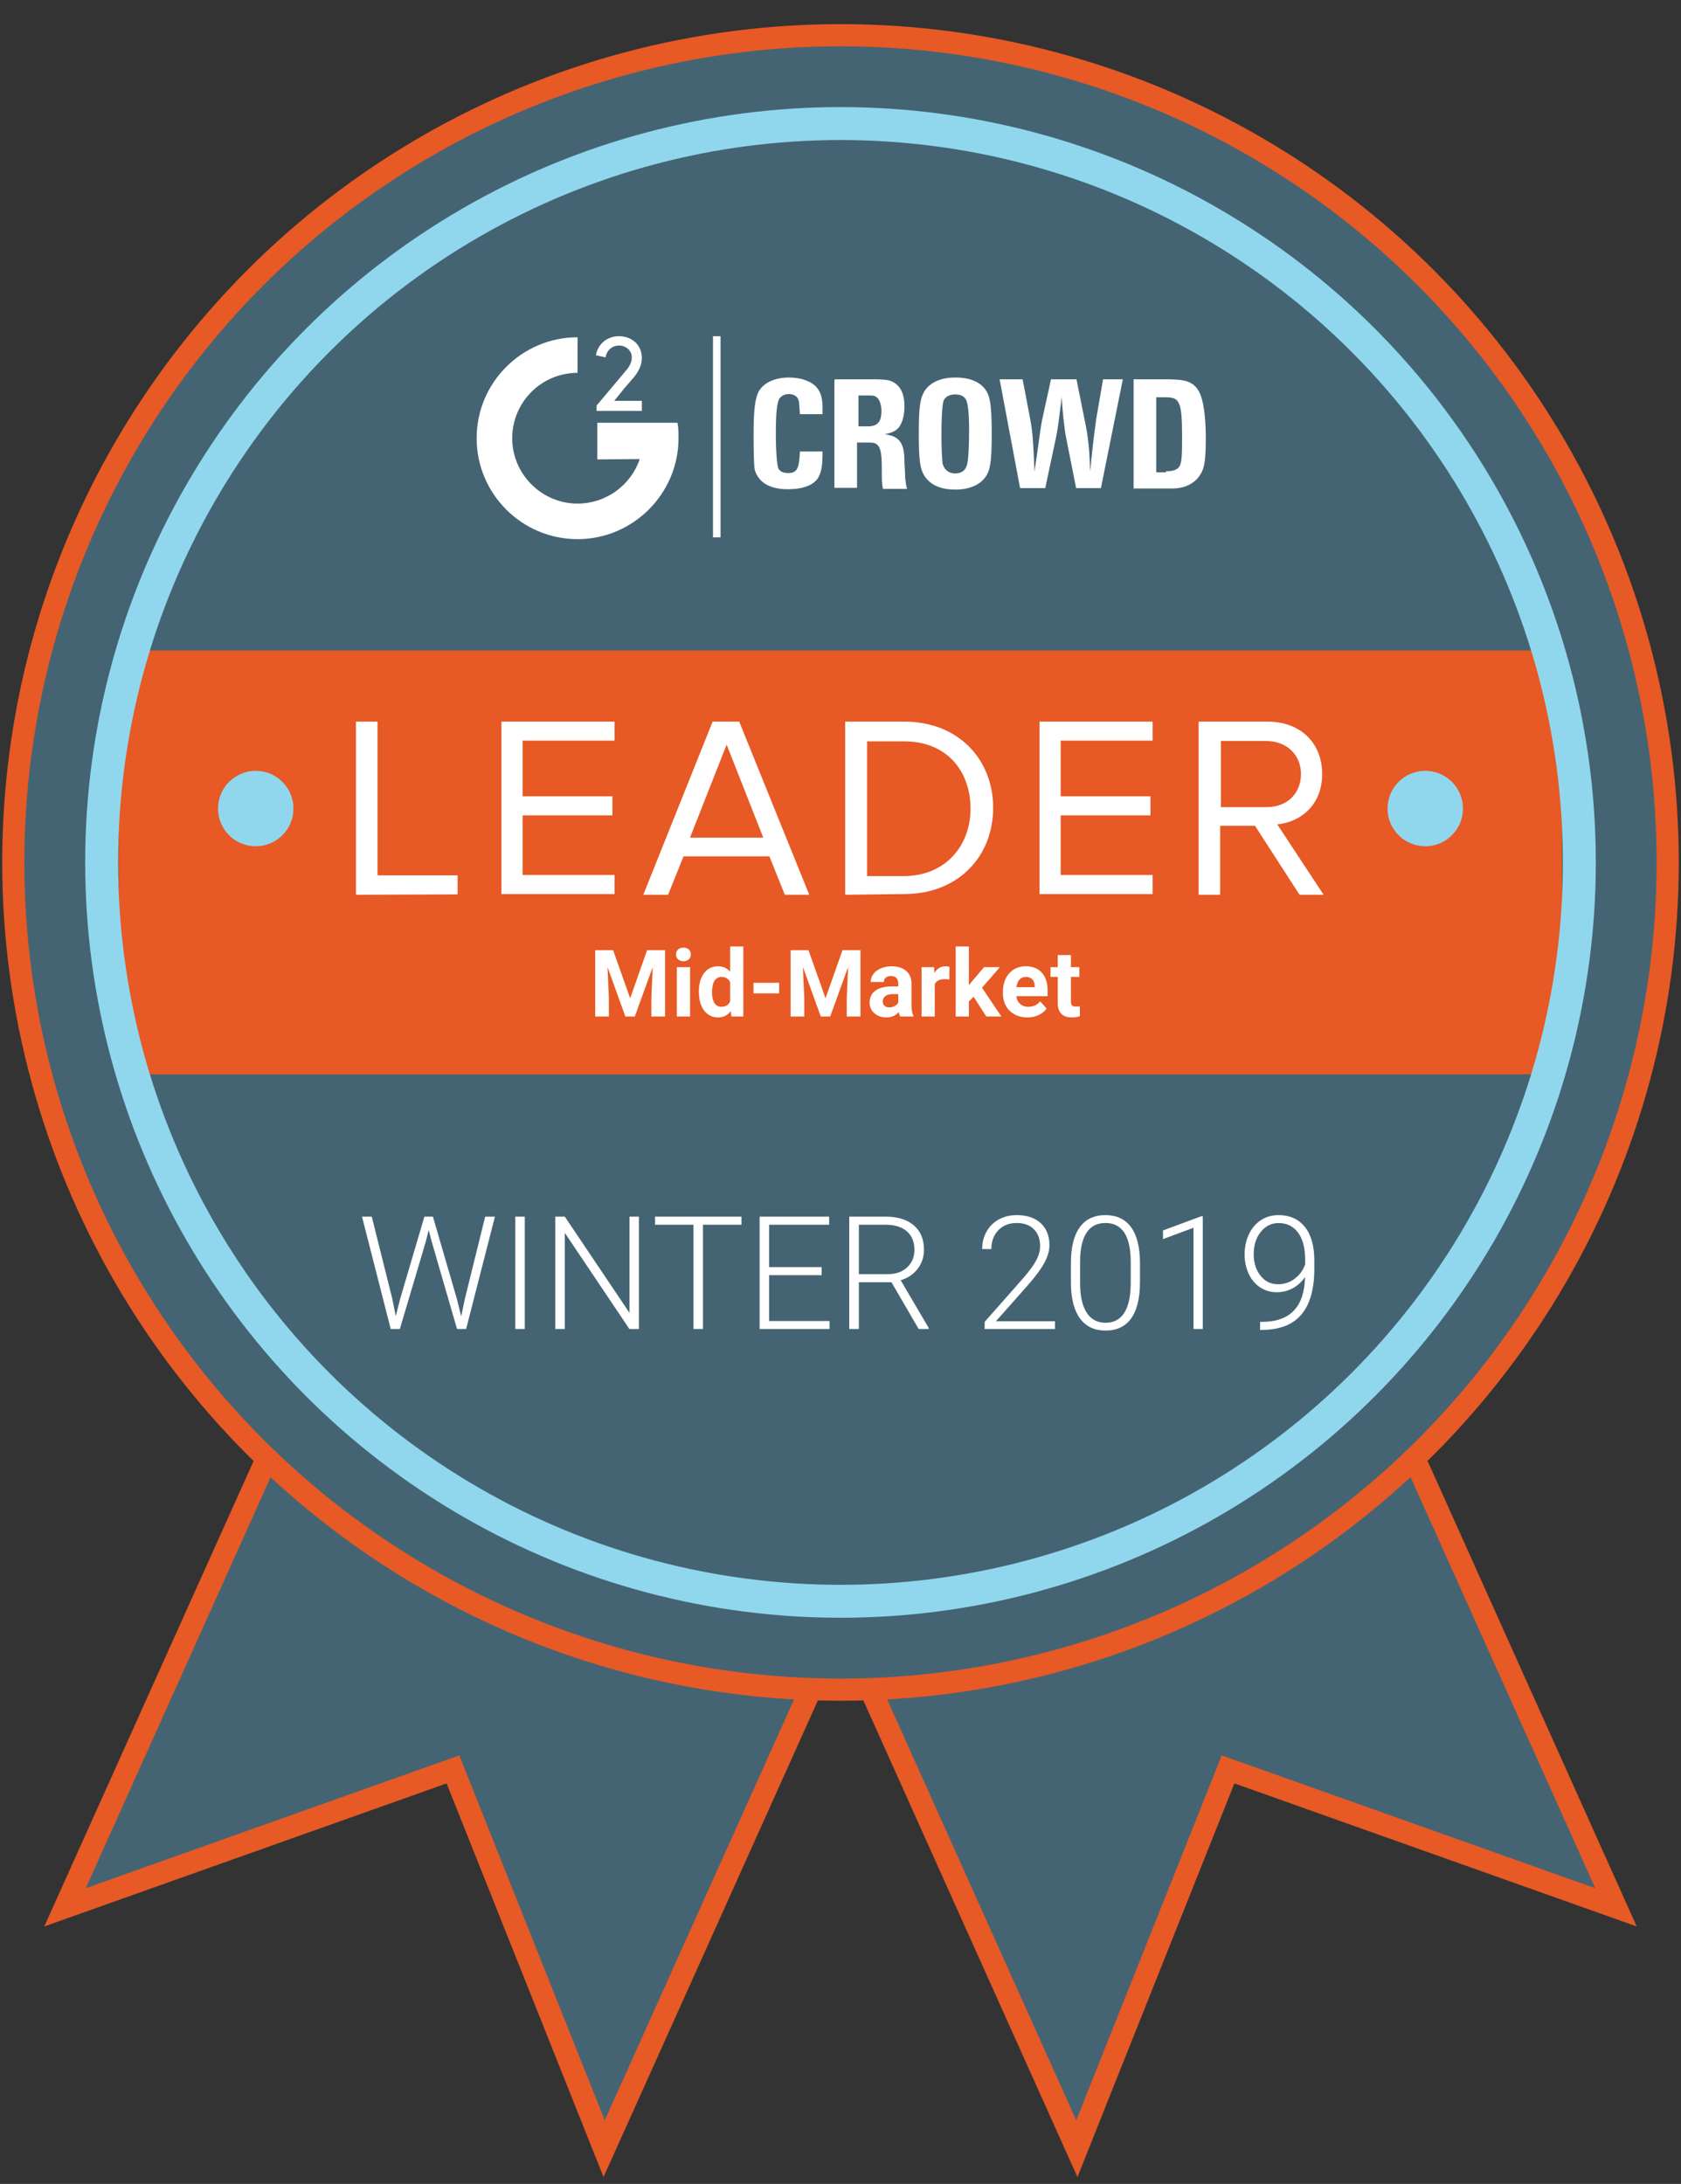 <svg xmlns="http://www.w3.org/2000/svg" viewBox="0 0 468 608">
  <rect x="0" y="0" width="468" height="608" fill="#333333" stroke="none"/>
  <style type="text/css">
    .st0{fill:#fff}.st2{fill:#90d7ee}.st3{fill:#456473;stroke:#e75925;stroke-width:6.166;stroke-miterlimit:10}
  </style>
  <g id="container">
    <path class="st3" d="M104.1 339.8L18.1 531l108-38.4 42.1 105.6 85.9-191z"/>
    <path class="st3" d="M364 339.8L449.9 531l-108-38.4-42.1 105.6-85.8-191z"/>
    <circle cx="234" cy="240.1" r="230.3" fill="#456473" stroke="#e75925" stroke-width="6.166" stroke-miterlimit="10"/>
    <path fill="#e75925" d="M33 181.1h401.9v118H33z"/>
    <g transform="translate(0 -15)">
      <path class="st0" d="M99.1 264.1v-48.2h6v42.8h22.3v5.3l-28.3.1zM139.6 264.1v-48.2h31.5v5.3h-25.6v15.5h25v5.3h-25v16.6h25.6v5.3h-31.5v.2zM218.5 264.1l-4.3-10.7h-23.9l-4.3 10.7h-6.9l19.3-48.2h7.4l19.5 48.2h-6.8zm-16.2-41.8l-10.2 25.9h20.4l-10.2-25.9zM235.3 264.1v-48.2h16.5c14.9 0 24.7 10.4 24.7 24s-9.8 24-24.7 24l-16.5.2zm34.9-24c0-10.4-6.6-18.7-18.4-18.7h-10.4v37.5h10.4c11.6-.1 18.4-8.6 18.4-18.8zM289.4 264.1v-48.2h31.5v5.3h-25.6v15.5h25v5.3h-25v16.6h25.6v5.3h-31.5v.2zM361.8 264.1l-12.4-19.2h-9.7v19.2h-6v-48.2H353c8.8 0 15.1 5.7 15.1 14.6 0 8.6-6 13.4-12.5 14l12.9 19.6h-6.7zm.4-33.6c0-5.3-3.9-9.2-9.7-9.2h-12.6v18.4h12.6c5.7.1 9.7-3.7 9.7-9.2z"/>
      <circle class="st2" cx="71.2" cy="240.1" r="10.5"/>
      <circle class="st2" cx="396.8" cy="240.1" r="10.5"/>
    </g>
    <circle cx="234" cy="240.1" r="205.7" fill="none" stroke="#90d7ee" stroke-width="9.167" stroke-miterlimit="10"/>
    <path class="st0" d="M174.5 102.9c.9-1.1 1.4-2.2 1.4-3.4 0-1.9-1.6-3.3-3.6-3.3-1.7 0-3.4 1.2-3.7 3.3l-2.7-.6c.6-3.3 3.3-5.3 6.4-5.3 3.6 0 6.4 2.4 6.4 6.1 0 1.9-.9 3.7-2.2 5.3-2.7 3.1-2.7 3.1-5.5 6.6h7.7v2.8h-12.6v-1.5l8.4-10z"/>
    <path class="st0" d="M166.3 127.9v-10.2h22.3c.3 1.4.3 2.8.3 4.3 0 15.4-12.6 28.1-28.1 28.1s-28.1-12.6-28.1-28.1 12.6-28.1 28.1-28.1v9.9c-10.1 0-18.2 8.2-18.2 18.2s8.2 18.2 18.2 18.2c8 0 14.9-5.2 17.3-12.4M209.8 120.9c0-7.4.5-10.4 1.6-12.2 1.4-2.2 4.4-3.6 8.3-3.6 3.4 0 6.3 1.1 7.7 2.8 1.2 1.4 1.6 3.1 1.6 5.8v1.6h-6.3c-.2-3.1-.2-3.7-.6-4.4-.5-.8-1.4-1.2-2.5-1.2-1.2 0-2.2.6-2.7 1.4-.6 1.4-.9 3.6-.9 9.8 0 5 .3 8 .6 9.2.3 1.1 1.4 1.6 2.8 1.6 2.5 0 3.1-1.2 3.3-6h6.3c0 4.1-.3 5.5-1.1 7.1-1.2 2.2-4.2 3.4-8.6 3.4-5 0-8.2-1.9-9.2-5.5-.2-1.3-.3-4.9-.3-9.8zM232.7 105.6h9.8c4.7 0 5.5.2 7.1 1.4 1.4 1.2 2.2 3.1 2.2 6.1 0 2.5-.5 4.3-1.4 5.7-.9 1.1-1.7 1.6-4.1 2.1 4.1.5 5.5 2.4 5.5 7.6 0 .9.2 2.5.2 4.6.2 1.4.2 1.7.5 3h-6.7c-.3-1.9-.3-1.9-.3-5.8 0-3.6-.3-5.5-1.1-6.3-.5-.6-1.1-.8-2.7-.8h-3.1v12.6h-6.3v-30.1l.4-.1zm8.8 13.1c2.8 0 3.9-1.2 3.9-4.3 0-1.6-.5-3.1-1.2-3.7-.6-.5-.9-.6-2.5-.6H239v8.6h2.5zM255.8 120.8c0-7 .3-9.6 1.4-11.6 1.4-2.5 4.4-4.1 8.8-4.1 4.7 0 8 1.7 9.2 5 .6 1.6.9 4.7.9 10.7 0 6.4-.3 9.4-1.2 11.1-1.4 2.8-4.6 4.4-8.9 4.4s-7.2-1.4-8.8-4.1c-1.1-1.9-1.4-4.5-1.4-11.4zm10.1 11c1.9 0 3-.9 3.4-2.7.3-1.2.5-5 .5-9.4 0-4.6-.3-7.2-.8-8.3-.5-1.1-1.6-1.6-3.1-1.6-1.7 0-3 .8-3.3 2.1-.3 1.4-.5 4.4-.5 9.2 0 4.1.2 6.7.3 7.9.5 1.8 1.7 2.8 3.5 2.8zM278.3 105.6h6.4l2.1 11c.8 4.1.9 7.6 1.2 14.7 1.4-9.2 1.6-11.9 2.2-14.7l2.4-11h7.1l2.2 11c1.1 5 1.4 8.5 1.6 14.7.5-5.2.9-8.9 1.7-14.7l1.9-11h5.5l-6.1 30.3h-6.9l-2.8-14.1c-.5-2.5-1.1-8.2-1.2-11.3-.9 6.9-.9 7.7-1.6 11.3l-3 14.1h-7l-5.7-30.3zM315.6 105.6h8.5c4.9 0 6.4.3 8 1.4 1.9 1.4 2.8 3.9 3.3 8.6.2 1.9.3 4.3.3 6.4 0 5.5-.3 8.2-1.4 9.9-1.4 2.5-4.2 4.1-8 4.1h-10.7v-30.4zm9 25.6c2.2 0 3.4-.5 3.9-1.6s.6-3 .6-7.9c0-5.3-.2-7.7-.8-9.2-.5-1.4-1.6-1.9-3.6-1.9h-2.8v20.9h2.7v-.3zM198.5 93.6h2.1v56h-2.1z"/>
  <path fill="#FFFFFF" transform="translate(164.06, 283)" d="M1.65-18.48L6.63-18.48L11.38-5.08L16.10-18.48L21.10-18.48L21.10 0L17.28 0L17.28-5.05L17.66-13.77L12.67 0L10.05 0L5.08-13.76L5.46-5.05L5.46 0L1.65 0L1.65-18.48ZM28.06-13.74L28.06 0L24.38 0L24.38-13.74L28.06-13.74ZM24.16-17.29L24.16-17.29L24.16-17.29Q24.16-18.12 24.71-18.65L24.71-18.65L24.71-18.65Q25.26-19.18 26.22-19.18L26.22-19.18L26.22-19.18Q27.16-19.18 27.71-18.65L27.71-18.65L27.71-18.65Q28.27-18.12 28.27-17.29L28.27-17.29L28.27-17.29Q28.27-16.45 27.71-15.92L27.71-15.92L27.71-15.92Q27.14-15.39 26.22-15.39L26.22-15.39L26.22-15.39Q25.29-15.39 24.72-15.92L24.72-15.92L24.72-15.92Q24.16-16.45 24.16-17.29ZM30.51-6.97L30.51-6.97L30.51-6.97Q30.51-10.18 31.95-12.09L31.95-12.09L31.95-12.09Q33.39-13.99 35.89-13.99L35.89-13.99L35.89-13.99Q37.90-13.99 39.20-12.49L39.20-12.49L39.20-19.50L42.88-19.50L42.88 0L39.57 0L39.39-1.46L39.39-1.46Q38.02 0.25 35.86 0.25L35.86 0.25L35.86 0.25Q33.44 0.25 31.97-1.66L31.97-1.66L31.97-1.66Q30.51-3.57 30.51-6.97ZM34.18-6.70L34.18-6.70L34.18-6.70Q34.18-4.77 34.85-3.75L34.85-3.75L34.85-3.75Q35.52-2.72 36.80-2.72L36.80-2.72L36.80-2.72Q38.50-2.72 39.20-4.15L39.20-4.15L39.20-9.57L39.20-9.57Q38.52-11.01 36.83-11.01L36.83-11.01L36.83-11.01Q34.18-11.01 34.18-6.70ZM52.86-9.39L52.86-6.44L45.72-6.44L45.72-9.39L52.86-9.39ZM56.05-18.48L61.03-18.48L65.77-5.08L70.50-18.48L75.50-18.48L75.50 0L71.68 0L71.68-5.05L72.06-13.77L67.07 0L64.45 0L59.48-13.76L59.86-5.05L59.86 0L56.05 0L56.05-18.48ZM90.25 0L86.54 0L86.54 0Q86.29-0.50 86.18-1.23L86.18-1.23L86.18-1.23Q84.84 0.25 82.71 0.25L82.71 0.25L82.71 0.25Q80.69 0.25 79.36-0.91L79.36-0.91L79.36-0.91Q78.04-2.08 78.04-3.86L78.04-3.86L78.04-3.86Q78.04-6.04 79.66-7.21L79.66-7.21L79.66-7.21Q81.28-8.38 84.33-8.39L84.33-8.39L86.02-8.39L86.02-9.18L86.02-9.18Q86.02-10.13 85.53-10.70L85.53-10.70L85.53-10.70Q85.05-11.27 83.99-11.27L83.99-11.27L83.99-11.27Q83.07-11.27 82.54-10.83L82.54-10.83L82.54-10.83Q82.01-10.38 82.01-9.61L82.01-9.61L78.34-9.61L78.34-9.61Q78.34-10.80 79.08-11.82L79.08-11.82L79.08-11.82Q79.82-12.83 81.16-13.41L81.16-13.41L81.16-13.41Q82.51-13.99 84.18-13.99L84.18-13.99L84.18-13.99Q86.72-13.99 88.21-12.71L88.21-12.71L88.21-12.71Q89.71-11.44 89.71-9.13L89.71-9.13L89.71-3.17L89.71-3.17Q89.72-1.22 90.25-0.22L90.25-0.22L90.25 0ZM83.51-2.55L83.51-2.55L83.51-2.55Q84.32-2.55 85.01-2.91L85.01-2.91L85.01-2.91Q85.69-3.28 86.02-3.88L86.02-3.88L86.02-6.25L84.65-6.25L84.65-6.25Q81.90-6.25 81.72-4.34L81.72-4.34L81.71-4.13L81.71-4.13Q81.71-3.44 82.19-3.00L82.19-3.00L82.19-3.00Q82.67-2.55 83.51-2.55ZM100.29-13.83L100.24-10.30L100.24-10.30Q99.49-10.40 98.92-10.40L98.92-10.40L98.92-10.40Q96.84-10.40 96.19-8.99L96.19-8.99L96.19 0L92.52 0L92.52-13.74L95.99-13.74L96.09-12.10L96.09-12.10Q97.20-13.99 99.15-13.99L99.15-13.99L99.15-13.99Q99.76-13.99 100.29-13.83L100.29-13.83ZM110.53 0L107.00-5.51L105.68-4.19L105.68 0L102.01 0L102.01-19.50L105.68-19.50L105.68-8.70L106.39-9.61L109.90-13.74L114.31-13.74L109.34-8.01L114.74 0L110.53 0ZM121.96 0.25L121.96 0.25L121.96 0.25Q118.94 0.25 117.04-1.60L117.04-1.60L117.04-1.60Q115.15-3.45 115.15-6.54L115.15-6.54L115.15-6.89L115.15-6.89Q115.15-8.96 115.95-10.59L115.95-10.59L115.95-10.59Q116.75-12.23 118.21-13.11L118.21-13.11L118.21-13.11Q119.68-13.99 121.56-13.99L121.56-13.99L121.56-13.99Q124.38-13.99 125.99-12.21L125.99-12.21L125.99-12.21Q127.61-10.44 127.61-7.17L127.61-7.17L127.61-5.67L118.87-5.67L118.87-5.67Q119.04-4.33 119.94-3.52L119.94-3.52L119.94-3.52Q120.83-2.70 122.21-2.70L122.21-2.70L122.21-2.70Q124.33-2.70 125.52-4.24L125.52-4.24L127.32-2.22L127.32-2.22Q126.50-1.05 125.09-0.40L125.09-0.40L125.09-0.40Q123.68 0.25 121.96 0.25ZM121.54-11.02L121.54-11.02L121.54-11.02Q120.45-11.02 119.77-10.28L119.77-10.28L119.77-10.28Q119.09-9.55 118.90-8.18L118.90-8.18L124.01-8.18L124.01-8.47L124.01-8.47Q123.98-9.69 123.35-10.35L123.35-10.35L123.35-10.35Q122.71-11.02 121.54-11.02ZM130.42-17.11L134.09-17.11L134.09-13.74L136.44-13.74L136.44-11.04L134.09-11.04L134.09-4.19L134.09-4.19Q134.09-3.43 134.38-3.10L134.38-3.10L134.38-3.10Q134.67-2.77 135.50-2.77L135.50-2.77L135.50-2.77Q136.11-2.77 136.58-2.86L136.58-2.86L136.58-0.08L136.58-0.08Q135.50 0.25 134.35 0.25L134.35 0.25L134.35 0.25Q130.50 0.25 130.42-3.64L130.42-3.64L130.42-11.04L128.41-11.04L128.41-13.74L130.42-13.74L130.42-17.11Z"/><path fill="#FFFFFF" transform="translate(99.48, 370)" d="M4.02-31.28L9.73-8.44L10.70-3.59L11.88-8.23L18.67-31.28L21.05-31.28L27.76-8.23L28.92-3.54L29.95-8.44L35.60-31.28L38.31-31.28L30.29 0L27.76 0L20.67-24.47L19.87-27.56L19.10-24.47L11.84 0L9.30 0L1.31-31.28L4.02-31.28ZM46.62-31.28L46.62 0L43.98 0L43.98-31.28L46.62-31.28ZM78.40-31.28L78.40 0L75.75 0L57.77-26.77L57.77 0L55.11 0L55.11-31.28L57.77-31.28L75.78-4.49L75.78-31.28L78.40-31.28ZM106.95-31.28L106.95-29.03L96.23-29.03L96.23 0L93.59 0L93.59-29.03L82.89-29.03L82.89-31.28L106.95-31.28ZM129.27-17.23L129.27-15.00L114.64-15.00L114.64-2.23L131.46-2.23L131.46 0L112.00 0L112.00-31.28L131.36-31.28L131.36-29.03L114.64-29.03L114.64-17.23L129.27-17.23ZM156.28 0L148.71-13.02L139.63-13.02L139.63 0L136.96 0L136.96-31.28L147.13-31.28L147.13-31.28Q152.13-31.28 154.95-28.85L154.95-28.85L154.95-28.85Q157.76-26.43 157.76-22.06L157.76-22.06L157.76-22.06Q157.76-19.06 156.00-16.76L156.00-16.76L156.00-16.76Q154.24-14.46 151.27-13.58L151.27-13.58L159.09-0.28L159.09 0L156.28 0ZM139.63-29.03L139.63-15.28L147.73-15.28L147.73-15.28Q151.06-15.28 153.08-17.17L153.08-17.17L153.08-17.17Q155.10-19.06 155.10-22.06L155.10-22.06L155.10-22.06Q155.10-25.37 152.99-27.20L152.99-27.20L152.99-27.20Q150.88-29.03 147.08-29.03L147.08-29.03L139.63-29.03ZM194.24-2.17L194.24 0L174.65 0L174.65-1.98L185.37-14.14L185.37-14.14Q188.03-17.21 189.06-19.21L189.06-19.21L189.06-19.21Q190.09-21.21 190.09-23.10L190.09-23.10L190.09-23.10Q190.09-26.06 188.35-27.79L188.35-27.79L188.35-27.79Q186.61-29.52 183.56-29.52L183.56-29.52L183.56-29.52Q180.40-29.52 178.46-27.50L178.46-27.50L178.46-27.50Q176.52-25.48 176.52-22.26L176.52-22.26L173.96-22.26L173.96-22.26Q173.96-24.90 175.15-27.07L175.15-27.07L175.15-27.07Q176.34-29.24 178.55-30.48L178.55-30.48L178.55-30.48Q180.75-31.71 183.56-31.71L183.56-31.71L183.56-31.71Q187.86-31.71 190.28-29.46L190.28-29.46L190.28-29.46Q192.69-27.20 192.69-23.31L192.69-23.31L192.69-23.31Q192.69-21.12 191.33-18.52L191.33-18.52L191.33-18.52Q189.96-15.92 186.53-12.03L186.53-12.03L177.80-2.17L194.24-2.17ZM217.89-18.78L217.89-13.04L217.89-13.04Q217.89-6.42 215.47-3.00L215.47-3.00L215.47-3.00Q213.04 0.43 208.31 0.43L208.31 0.43L208.31 0.43Q203.67 0.43 201.20-2.93L201.20-2.93L201.20-2.93Q198.73-6.29 198.67-12.72L198.67-12.72L198.67-18.33L198.67-18.33Q198.67-24.92 201.12-28.32L201.12-28.32L201.12-28.32Q203.56-31.71 208.27-31.71L208.27-31.71L208.27-31.71Q212.91-31.71 215.36-28.43L215.36-28.43L215.36-28.43Q217.81-25.16 217.89-18.78L217.89-18.78ZM215.32-12.63L215.32-18.65L215.32-18.65Q215.32-24.02 213.57-26.77L213.57-26.77L213.57-26.77Q211.81-29.52 208.27-29.52L208.27-29.52L208.27-29.52Q204.79-29.52 203.03-26.83L203.03-26.83L203.03-26.83Q201.27-24.15 201.22-18.91L201.22-18.91L201.22-12.76L201.22-12.76Q201.22-7.41 203.04-4.58L203.04-4.58L203.04-4.58Q204.85-1.74 208.31-1.74L208.31-1.74L208.31-1.74Q211.75-1.74 213.52-4.51L213.52-4.51L213.52-4.51Q215.29-7.28 215.32-12.63L215.32-12.63ZM235.38-31.39L235.38 0L232.80 0L232.80-28.19L224.30-25.03L224.30-27.44L234.95-31.39L235.38-31.39ZM263.85-14.48L263.85-14.48L263.85-14.48Q262.47-12.46 260.43-11.35L260.43-11.35L260.43-11.35Q258.39-10.25 256.01-10.25L256.01-10.25L256.01-10.25Q253.34-10.25 251.30-11.62L251.30-11.62L251.30-11.62Q249.26-13.00 248.14-15.43L248.14-15.43L248.14-15.43Q247.03-17.85 247.03-20.73L247.03-20.73L247.03-20.73Q247.03-23.83 248.22-26.36L248.22-26.36L248.22-26.36Q249.41-28.90 251.55-30.30L251.55-30.30L251.55-30.30Q253.69-31.71 256.48-31.71L256.48-31.71L256.48-31.71Q261.19-31.71 263.81-28.41L263.81-28.41L263.81-28.41Q266.43-25.12 266.43-19.06L266.43-19.06L266.43-16.74L266.43-16.74Q266.43-8.27 262.82-4.02L262.82-4.02L262.82-4.02Q259.21 0.24 251.80 0.24L251.80 0.24L251.32 0.24L251.35-2.00L252.25-2.00L252.25-2.00Q257.86-2.08 260.78-5.18L260.78-5.18L260.78-5.18Q263.70-8.27 263.85-14.48ZM256.33-12.46L256.33-12.46L256.33-12.46Q258.91-12.46 260.96-14.00L260.96-14.00L260.96-14.00Q263.01-15.53 263.87-17.98L263.87-17.98L263.87-19.46L263.87-19.46Q263.87-24.23 261.88-26.87L261.88-26.87L261.88-26.87Q259.90-29.50 256.52-29.50L256.52-29.50L256.52-29.50Q253.47-29.50 251.52-27.04L251.52-27.04L251.52-27.04Q249.56-24.58 249.56-20.84L249.56-20.84L249.56-20.84Q249.56-17.25 251.44-14.86L251.44-14.86L251.44-14.86Q253.32-12.46 256.33-12.46Z"/></g>
</svg>

